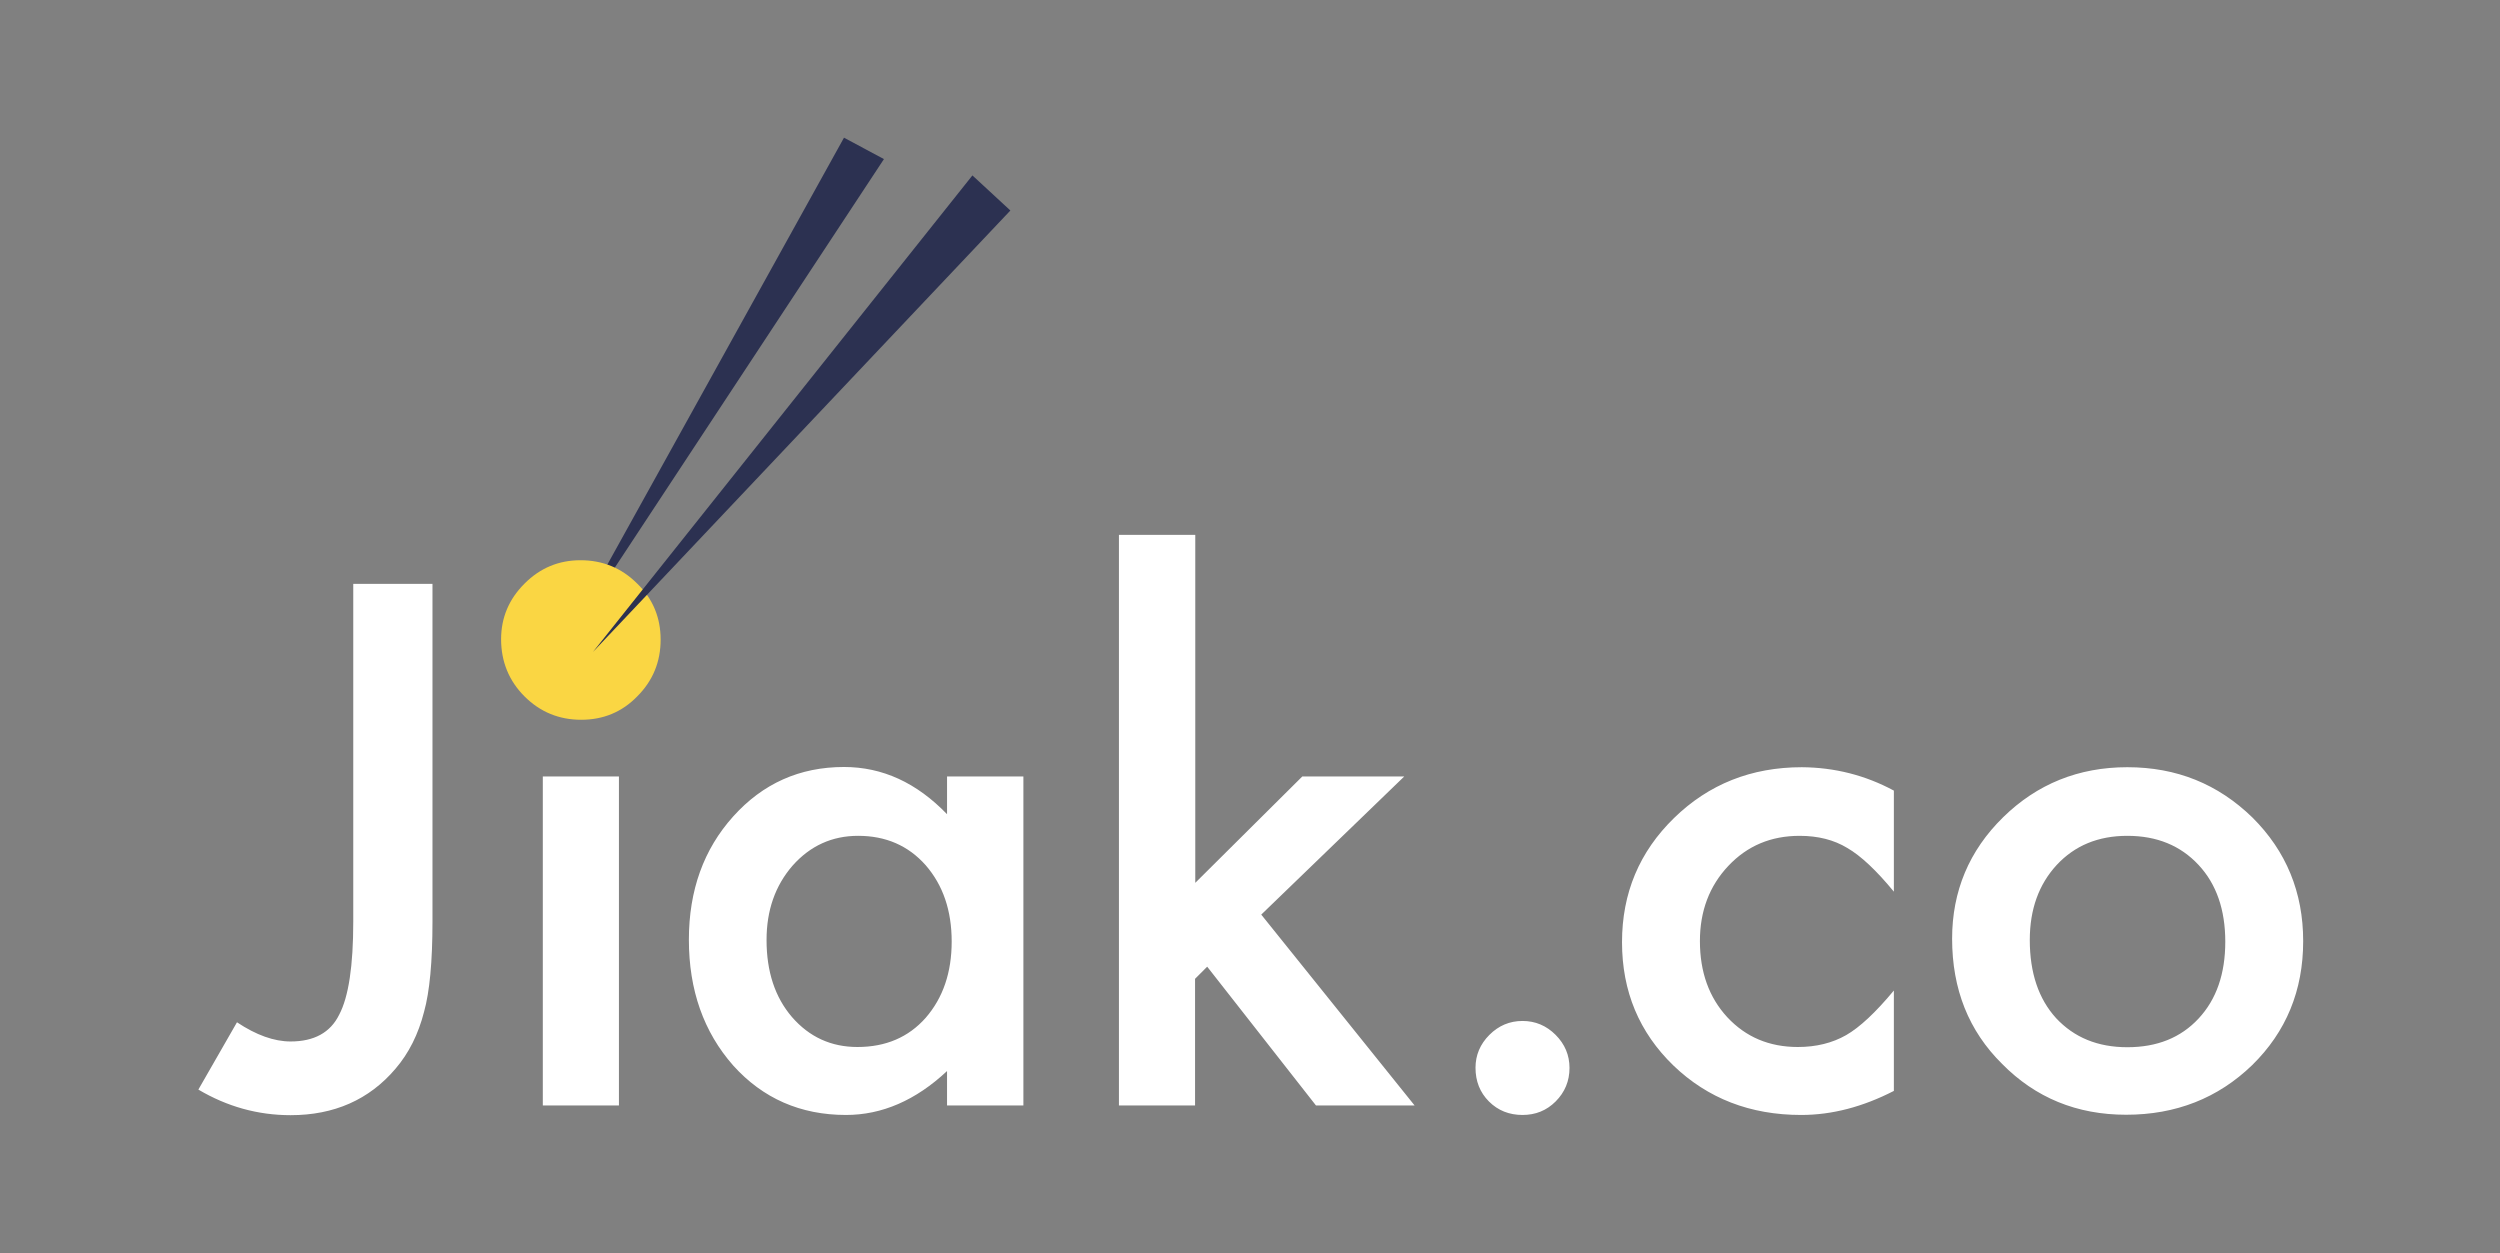 <svg xmlns="http://www.w3.org/2000/svg" viewBox="0 0 1133 568">
    <rect x="0" y="0" width="1133" height="568" fill="#808080" stroke="none"/>
    <style>
        .st2{fill:#fff}.st3{fill:#2c3151}
    </style>
    <g id="Layer_1">
        <path class="st2" d="M196 264.6v153c0 18.3-1.3 31.9-3.8 40.9-2.6 10.2-6.9 18.8-13 25.9-11.9 14-27.8 21-47.5 21-14.9 0-28.8-3.9-41.8-11.6l17.5-30.5c8.7 5.8 16.8 8.7 24.3 8.7 10.6 0 18-4 22-12.1 4.3-8.1 6.4-22.2 6.4-42.3v-153H196zM280.5 351.9V501H246V351.9h34.5zM429.2 351.9h34.6V501h-34.6v-15.6c-14.2 13.3-29.5 19.9-45.8 19.9-20.6 0-37.7-7.5-51.1-22.4-13.4-15.2-20.1-34.2-20.1-57 0-22.4 6.7-41 20.1-55.9 13.4-14.9 30.1-22.4 50.2-22.4 17.4 0 32.9 7.1 46.7 21.4v-17.1zM347.4 426c0 14.3 3.8 25.9 11.5 34.9 7.9 9.1 17.8 13.6 29.7 13.6 12.8 0 23.1-4.4 30.9-13.2 7.9-9.1 11.8-20.6 11.8-34.6s-3.9-25.5-11.8-34.6c-7.9-8.9-18.1-13.3-30.6-13.3-11.8 0-21.7 4.5-29.7 13.5-7.9 9.1-11.8 20.3-11.8 33.7zM541.7 242.4v157.7l48.5-48.2h46.2l-64.8 62.6 69.5 86.5h-44.7l-49.3-62.9-5.5 5.5V501h-34.5V242.4h34.6zM668.7 483.9c0-5.7 2.1-10.7 6.3-14.9 4.2-4.2 9.2-6.3 15-6.3 5.8 0 10.8 2.1 15 6.3 4.2 4.2 6.3 9.2 6.3 15 0 5.9-2.1 11-6.3 15.2-4.1 4.1-9.1 6.1-15 6.1-6 0-11.1-2-15.2-6.1s-6.1-9.2-6.1-15.3zM858.3 358.3v45.8c-7.9-9.6-14.9-16.2-21.1-19.8-6.1-3.7-13.3-5.5-21.6-5.5-13 0-23.7 4.5-32.3 13.6-8.6 9.1-12.9 20.5-12.9 34.1 0 14 4.1 25.5 12.4 34.5 8.4 9 19 13.5 32 13.5 8.3 0 15.6-1.8 21.9-5.4 6.1-3.5 13.3-10.2 21.6-20.2v45.5c-14 7.2-28 10.9-42 10.9-23.1 0-42.4-7.5-57.9-22.4-15.5-15-23.3-33.6-23.3-55.9 0-22.3 7.9-41 23.6-56.3 15.7-15.3 35-23 57.9-23 14.8.1 28.7 3.6 41.7 10.6zM884.7 425.4c0-21.5 7.7-39.9 23.1-55 15.4-15.1 34.2-22.7 56.3-22.7 22.3 0 41.1 7.6 56.7 22.8 15.3 15.2 23 33.9 23 56 0 22.4-7.7 41.1-23.1 56.2-15.5 15-34.6 22.5-57.1 22.5-22.4 0-41.1-7.7-56.2-23-15.2-15-22.7-33.9-22.7-56.8zm35.2.6c0 14.9 4 26.7 11.9 35.4 8.2 8.8 18.9 13.2 32.3 13.2 13.5 0 24.2-4.3 32.3-13 8.1-8.7 12.1-20.3 12.1-34.8 0-14.5-4-26.1-12.1-34.8-8.2-8.8-18.9-13.2-32.3-13.2-13.2 0-23.8 4.4-32 13.2-8.1 8.8-12.2 20.1-12.2 34z"/>
        <path class="st3" d="M382.5 62.4l-130 234.5L400.6 72.1"/>
        <path d="M227.1 289.7c0-9.7 3.5-18.1 10.6-25.2 7.1-7.1 15.5-10.6 25.4-10.6 10 0 18.6 3.5 25.7 10.6 7.1 6.9 10.6 15.4 10.6 25.4 0 10-3.5 18.6-10.6 25.7-6.9 7.1-15.4 10.6-25.4 10.6-10 0-18.6-3.5-25.7-10.6-7-7-10.6-15.7-10.6-25.9z" fill="#fad643"/>
        <path class="st3" d="M440.7 79.5l-172 216L457.9 95.4"/>
    </g>
</svg>
